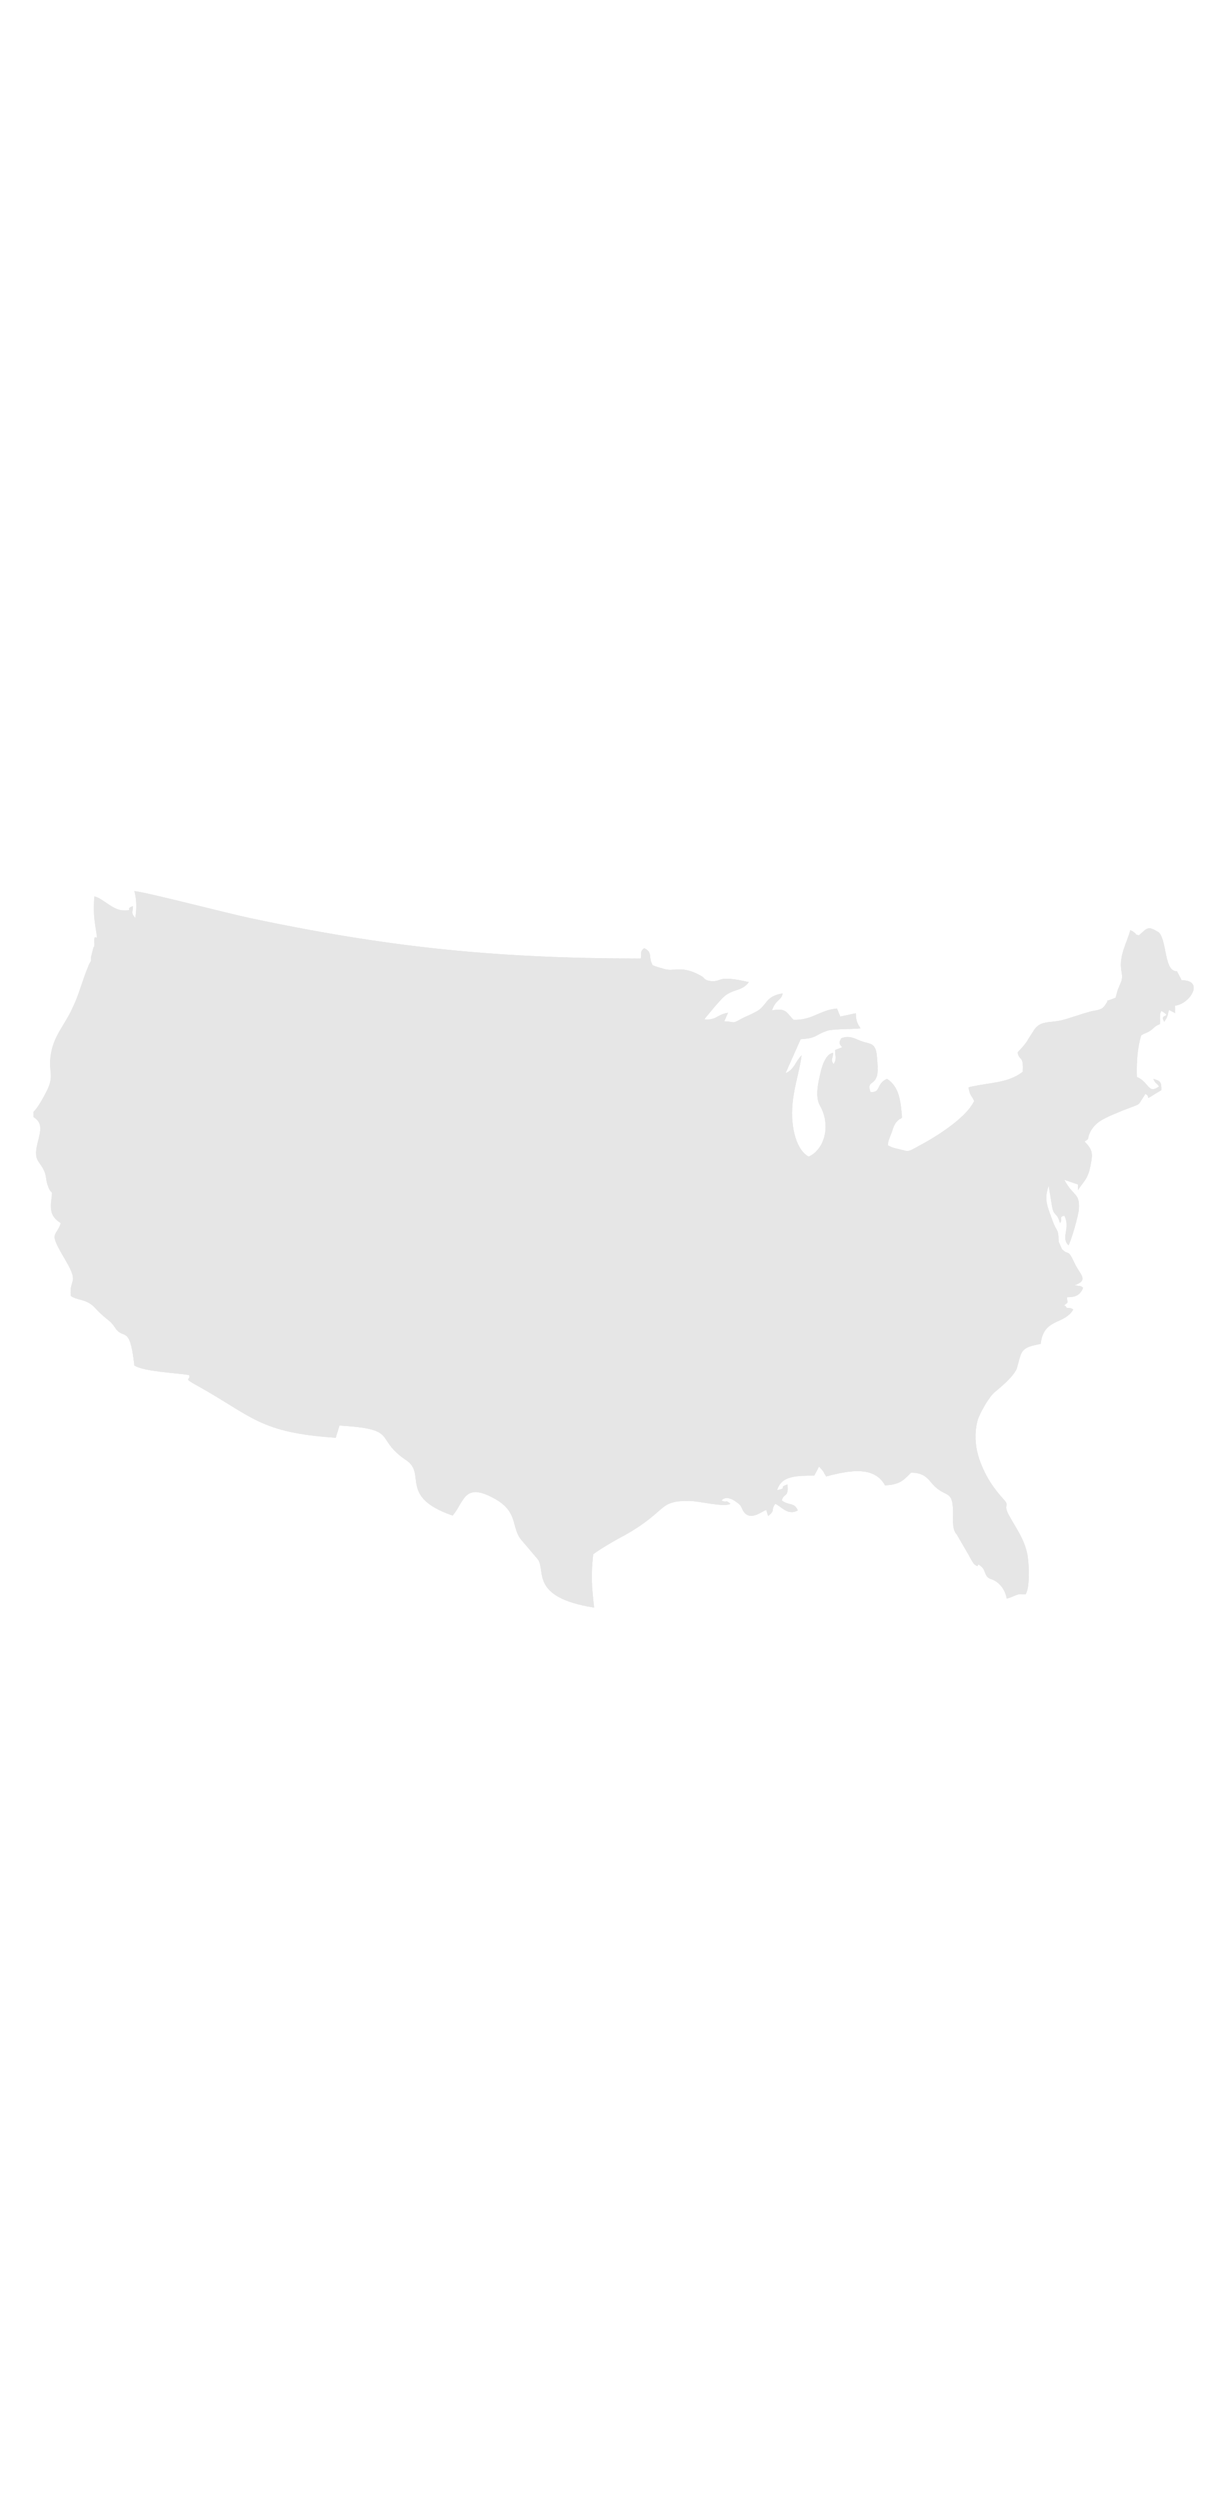 <svg xmlns="http://www.w3.org/2000/svg" xmlns:xlink="http://www.w3.org/1999/xlink" id="Layer_1" viewBox="0 0 260 530"><defs><style>      .st0 {        fill-rule: evenodd;      }      .st0, .st1, .st2 {        fill: #e6e6e6;      }      .st1 {        clip-rule: evenodd;      }      .st3 {        clip-path: url(#clippath);      }    </style><clipPath id="clippath"><path class="st1" d="M7.1,236.2v.6c2.2,1.4,1.4,3.2.8,5.8-.8,3.6.5,3.4,1.5,5.7.5,1.2.3,2,.8,3.2.7,2,1,.3.7,2.8-.4,2.8.3,3.9,2,5-1.1,3.2-2.7,1.6.9,7.7,3.1,5.3.9,3.8,1.2,7.7,1.3,1,3,.6,4.8,2.2.7.7,1.1,1.2,1.8,1.8,1.3,1.2,1.8,1.3,2.7,2.6,1.9,3.1,3.2-.9,4.2,8.2,2.3,1.3,8.5,1.5,11.6,2,.5,1.2-1.7.4,2,2.4,11.6,6.5,13,9.8,29.1,10.9l.8-2.6c12.9.8,7.1,2.6,14.2,7.4,4.3,2.9-1.7,7.7,9.8,11.7,2.5-3,2.4-7.1,8.7-3.7,5.4,2.9,3.6,6.2,5.9,8.9l3.4,4c1.9,2.3-1.9,8.1,12,10.3-.5-4.4-.7-6.7-.2-11.3,1.9-1.4,4.2-2.7,6.6-4,2.5-1.4,4.3-2.6,6.3-4.3,2.4-2,2.9-3.1,7.5-3,2.2,0,7.3,1.4,8.7.6-1.1-1-.6-.1-1.9-.7.7-.8,1.7-.6,2.7,0,1.3.9,1.3.9,1.8,2,1.4,2.7,4.2.2,5,0l.4,1.3c1.6-1.3.5-1.1,1.5-2.6,1.3.5,2.6,2.6,4.8,1.4-.8-1.8-1.7-.9-3.4-2.1.4-1.7,1.5-.5,1.2-3.4-2.2.7.3.7-2.2,1.2,1-3.2,4.3-3,7.9-3.1l1-1.9.8.9c.2.3.2.4.4.7l.3.5c4.9-1.3,10.2-2.3,12.5,1.9,3.2-.2,3.9-1.1,5.5-2.7,2.4,0,3.3.9,4.3,2.1,3.1,3.8,4.8.7,4.6,7.5,0,1,0,1.9.3,2.7.2.5.5.8.5.8l2.5,4.3c.2.4.9,1.7,1.2,2,1.5,1.2.1-.8,1.6.6.8.7.6,1.9,1.6,2.4.6.3,0,0,.5.2,1.4.5,2.8,1.9,3.2,4.1.9-.2,1.7-.7,2.5-.9.6-.1.4,0,.9,0h.6c.9-1.4.8-5.9.4-8.4-.7-3.5-2.5-5.7-4.1-8.7-1-2,.4-1.6-1-3.1-2-2.2-3.6-4.5-4.8-7.6-1.1-2.8-1.5-5.9-.7-9,.4-1.5,2.5-5.2,3.7-6.1,1.2-1,4.3-3.6,4.7-5.2,1-3.6.7-4.2,5-5,.6-5.5,5-4,6.9-7.3-.8-.6-1.4,0-1.6-.7,0-.1-.2,0-.3-.2,1-.8.6-.2.6-1.7,1.9,0,2.8-.5,3.4-2-.5-.5-1-.4-1.9-.5,3.3-1.2,1.2-2.2,0-4.9-1.4-3-1.1-1.3-2.6-2.8l-.7-1.6c0-2.8-.4-2-1.2-4.2-1.1-3.1-2-4.6-.9-7.6l.7,4.3c.4,2.3,1,1.1,1.7,3.6.7-1-.4-1.2.9-1.6,1.4,2.6-.8,4.7.9,6.3.6-1.1,2.1-6.2,2.2-7.7.2-3.5-1.1-2.5-3.1-6.2l2.9,1v1.2c1-1.6,2.1-2.3,2.6-4.9.6-2.8.6-3.6-1.2-5.4,1.3-.8.4-.4,1.2-2,1-2,2.7-2.8,4.8-3.7,6.9-3,4.7-1.1,6.9-4.4,1.5.7-1,1.8,3.4-.8,0-1.8-.2-1.9-1.7-2.4.3.9.7.9,1.2,1.6-2.3,1.8-2.1-.9-4.7-2-.1-3.1.1-6,.9-8.8.9-.6,1.1-.4,2.1-1.1.9-.7.7-.8,1.9-1.3.1-1.3-.2-2,.3-2.8,2.6,1.6-.6.4.6,2.3.7-1,.6-.9,1-2.5l1,.5c0,0,.2.1.3.2v-1.6c3.2-.4,6.3-5.4,1.4-5.4l-1-1.9c0,0-.2,0-.3,0-.7-.3,0,.1-.5-.2-1.8-1-1.5-6.4-3-8-2.5-1.6-2.5-.9-4.3.6-1.2-.4-.3-.1-.8-.5-.5-.3-.2-.3-1-.6-.6,2.3-1.9,4.4-2,7.2,0,2,.6,2.3,0,3.9-.6,1.4-.7,1.5-1.1,3.2-3.3,1.4-.7-.4-2.4,1.8-.7.9-1.6.8-2.8,1.1-2.3.6-4,1.3-6.3,1.9-2.7.6-4.5,0-5.9,2.2-1.7,2.6-1.3,2.4-3.4,4.6.4,2,1.3.5,1.1,4.1-3.2,2.5-6.9,2.2-11.5,3.3.3,1.9.6,1.6,1.2,2.9-1.9,3.9-8.6,7.9-12.6,10-1.5.8-1.4.7-3,.3-1.2-.3-1.6-.3-2.7-.9,0-1.1.6-2,1-3.3.4-1.2.6-1.5,1.4-2.2.4-.3,0,.2.6-.4-.3-3.6-.6-6.5-3.2-8.2-2.4,1.1-1.2,3-3.5,2.8-.8-2.4.8-1.3,1.4-3.5.3-.9,0-4.3-.2-5.2-.5-1.8-1.6-1.5-3.2-2.1-1.7-.7-2.5-1.2-4.2-.6-.5,1-.5,1.1.2,1.9l-1.5.6c0,1.5.4,1.8-.3,3-.7-.9-.2-1.1-.1-2.4-1.7.2-2.5,3.2-2.8,4.7-.5,2.1-1,4.8,0,6.5,2.3,4,1.1,9.2-2.4,10.8-2.6-1.4-3.7-6-3.5-10.1.2-4.4,1.5-7.5,2-11.4-1.3,1.3-1.6,3.1-3.4,3.8l3.2-7.2c3.6-.2,3.1-1,5.7-1.8,1.2-.4,5.2-.3,7-.5-.6-.9-1-1.5-1-3.2l-3.3.7-.7-1.7c-3.6.3-5.2,2.5-9.2,2.4-1.5-1.4-1.4-2.6-4.6-2,.9-2.4,1.9-2,2.3-3.6-3.9.6-3.2,2.6-5.7,3.9-1.1.6-2.2,1-3.3,1.6-1.8,1-1.1.5-3.4.4l.8-1.8c-2.5.4-2.3,1.6-5,1.4.1-.3,3.6-4.4,4-4.7,1.9-1.8,4-1.2,5.4-3.2-6.9-1.6-5.6,0-8-.2-1.6-.2-1.3-.7-2.1-1.1-4.2-2.4-5.6-.8-7.9-1.5-.7-.2-1.8-.5-2.4-.8-1-1.8.1-2.7-1.8-3.6-.9.8-.5.7-.7,2.2-19.9,0-38-1-57.3-3.9-8.7-1.3-17.2-2.9-25.7-4.7-4.7-1-21.6-5.4-24.4-5.7.5,2,.5,3.5.2,5.7-1-1.1-.5-1.2-.5-2.5-1.9.6.4.9-1.9.9-2.4,0-4.2-2.4-6.3-3-.2,3.3-.1,4.4.4,7.5.5,2.8-.5-.2-.4,2.2,0,1.1.2-.4,0,.6,0,1,.2-.2-.2.6l-.5,2c0,0,0,.2,0,.3v.5c-.1.2-.5.8-.6,1.2-1.2,2.8-1.9,5.8-3.2,8.5-1.8,4.1-4.3,6.2-4.8,10.7-.4,3.1.8,3.9-.7,7-.7,1.4-2,3.8-2.9,4.6h0Z"></path></clipPath></defs><path class="st0" d="M7.1,236.2v.6c2.2,1.4,1.4,3.2.8,5.8-.8,3.6.5,3.4,1.5,5.7.5,1.2.3,2,.8,3.2.7,2,1,.3.7,2.8-.4,2.8.3,3.9,2,5-1.1,3.2-2.7,1.6.9,7.7,3.1,5.3.9,3.8,1.2,7.7,1.3,1,3,.6,4.8,2.2.7.7,1.1,1.2,1.8,1.8,1.3,1.2,1.8,1.3,2.7,2.6,1.9,3.1,3.2-.9,4.2,8.2,2.3,1.3,8.5,1.5,11.6,2,.5,1.2-1.7.4,2,2.4,11.6,6.5,13,9.8,29.1,10.9l.8-2.6c12.9.8,7.1,2.6,14.2,7.4,4.3,2.9-1.7,7.7,9.8,11.7,2.5-3,2.4-7.1,8.7-3.7,5.4,2.9,3.6,6.2,5.9,8.9l3.4,4c1.9,2.3-1.9,8.1,12,10.3-.5-4.4-.7-6.7-.2-11.3,1.9-1.4,4.2-2.7,6.6-4,2.5-1.4,4.3-2.6,6.3-4.3,2.4-2,2.9-3.1,7.5-3,2.2,0,7.3,1.4,8.7.6-1.1-1-.6-.1-1.9-.7.7-.8,1.7-.6,2.7,0,1.3.9,1.3.9,1.8,2,1.4,2.7,4.2.2,5,0l.4,1.3c1.6-1.3.5-1.1,1.5-2.6,1.3.5,2.6,2.6,4.8,1.4-.8-1.8-1.7-.9-3.4-2.1.4-1.7,1.5-.5,1.2-3.4-2.2.7.3.7-2.2,1.2,1-3.2,4.3-3,7.9-3.1l1-1.9.8.9c.2.3.2.4.4.7l.3.5c4.9-1.3,10.2-2.3,12.5,1.9,3.2-.2,3.9-1.1,5.5-2.7,2.4,0,3.3.9,4.3,2.1,3.1,3.8,4.8.7,4.6,7.5,0,1,0,1.9.3,2.7.2.5.5.8.5.8l2.5,4.3c.2.4.9,1.7,1.2,2,1.5,1.2.1-.8,1.6.6.8.7.6,1.9,1.6,2.4.6.3,0,0,.5.2,1.4.5,2.8,1.9,3.2,4.1.9-.2,1.7-.7,2.5-.9.6-.1.4,0,.9,0h.6c.9-1.4.8-5.9.4-8.4-.7-3.5-2.5-5.7-4.1-8.7-1-2,.4-1.6-1-3.1-2-2.2-3.6-4.5-4.8-7.6-1.1-2.8-1.5-5.9-.7-9,.4-1.5,2.5-5.2,3.7-6.1,1.2-1,4.3-3.6,4.7-5.2,1-3.6.7-4.2,5-5,.6-5.5,5-4,6.9-7.3-.8-.6-1.4,0-1.6-.7,0-.1-.2,0-.3-.2,1-.8.6-.2.6-1.7,1.9,0,2.8-.5,3.4-2-.5-.5-1-.4-1.9-.5,3.3-1.2,1.2-2.2,0-4.9-1.4-3-1.1-1.3-2.6-2.8l-.7-1.6c0-2.8-.4-2-1.2-4.2-1.1-3.1-2-4.6-.9-7.6l.7,4.3c.4,2.3,1,1.1,1.7,3.6.7-1-.4-1.2.9-1.6,1.4,2.6-.8,4.7.9,6.3.6-1.1,2.1-6.2,2.2-7.7.2-3.5-1.1-2.5-3.1-6.2l2.9,1v1.2c1-1.6,2.1-2.3,2.6-4.9.6-2.8.6-3.6-1.2-5.4,1.3-.8.4-.4,1.2-2,1-2,2.7-2.8,4.8-3.7,6.9-3,4.7-1.1,6.9-4.4,1.5.7-1,1.8,3.4-.8,0-1.8-.2-1.9-1.7-2.4.3.9.7.9,1.2,1.6-2.3,1.8-2.1-.9-4.7-2-.1-3.1.1-6,.9-8.8.9-.6,1.1-.4,2.1-1.1.9-.7.7-.8,1.9-1.3.1-1.3-.2-2,.3-2.8,2.6,1.6-.6.4.6,2.3.7-1,.6-.9,1-2.5l1,.5c0,0,.2.1.3.2v-1.6c3.2-.4,6.3-5.4,1.4-5.4l-1-1.9c0,0-.2,0-.3,0-.7-.3,0,.1-.5-.2-1.8-1-1.5-6.4-3-8-2.5-1.6-2.5-.9-4.3.6-1.2-.4-.3-.1-.8-.5-.5-.3-.2-.3-1-.6-.6,2.3-1.9,4.4-2,7.2,0,2,.6,2.3,0,3.9-.6,1.4-.7,1.5-1.1,3.2-3.3,1.4-.7-.4-2.4,1.8-.7.9-1.6.8-2.8,1.1-2.3.6-4,1.3-6.3,1.9-2.7.6-4.5,0-5.9,2.2-1.7,2.6-1.3,2.4-3.4,4.6.4,2,1.3.5,1.1,4.1-3.2,2.5-6.9,2.2-11.5,3.3.3,1.9.6,1.6,1.2,2.9-1.9,3.9-8.6,7.9-12.6,10-1.5.8-1.4.7-3,.3-1.2-.3-1.6-.3-2.7-.9,0-1.1.6-2,1-3.3.4-1.2.6-1.5,1.4-2.2.4-.3,0,.2.6-.4-.3-3.6-.6-6.5-3.2-8.2-2.4,1.1-1.2,3-3.5,2.8-.8-2.4.8-1.3,1.4-3.5.3-.9,0-4.3-.2-5.2-.5-1.8-1.6-1.5-3.2-2.1-1.7-.7-2.5-1.2-4.2-.6-.5,1-.5,1.1.2,1.9l-1.5.6c0,1.5.4,1.8-.3,3-.7-.9-.2-1.1-.1-2.4-1.7.2-2.5,3.2-2.8,4.7-.5,2.1-1,4.8,0,6.5,2.3,4,1.1,9.2-2.4,10.8-2.6-1.4-3.7-6-3.5-10.1.2-4.4,1.5-7.5,2-11.4-1.3,1.3-1.6,3.1-3.4,3.8l3.2-7.2c3.6-.2,3.1-1,5.7-1.8,1.2-.4,5.2-.3,7-.5-.6-.9-1-1.5-1-3.2l-3.3.7-.7-1.7c-3.6.3-5.2,2.5-9.2,2.4-1.5-1.4-1.4-2.6-4.6-2,.9-2.4,1.9-2,2.3-3.6-3.9.6-3.2,2.6-5.7,3.9-1.1.6-2.2,1-3.3,1.6-1.8,1-1.1.5-3.4.4l.8-1.8c-2.5.4-2.3,1.6-5,1.4.1-.3,3.6-4.4,4-4.7,1.9-1.8,4-1.2,5.4-3.2-6.9-1.6-5.6,0-8-.2-1.6-.2-1.3-.7-2.1-1.1-4.2-2.4-5.6-.8-7.9-1.5-.7-.2-1.8-.5-2.4-.8-1-1.8.1-2.7-1.8-3.6-.9.8-.5.7-.7,2.2-19.9,0-38-1-57.3-3.9-8.7-1.3-17.2-2.9-25.7-4.7-4.7-1-21.6-5.4-24.4-5.7.5,2,.5,3.5.2,5.7-1-1.1-.5-1.2-.5-2.5-1.9.6.4.9-1.9.9-2.4,0-4.2-2.4-6.3-3-.2,3.3-.1,4.4.4,7.5.5,2.8-.5-.2-.4,2.2,0,1.1.2-.4,0,.6,0,1,.2-.2-.2.6l-.5,2c0,0,0,.2,0,.3v.5c-.1.2-.5.8-.6,1.2-1.2,2.8-1.9,5.8-3.2,8.5-1.8,4.1-4.3,6.2-4.8,10.7-.4,3.1.8,3.9-.7,7-.7,1.4-2,3.8-2.9,4.6h0Z"></path><g class="st3"><polygon class="st0" points="156.9 82.8 175.8 106.9 -5.3 249 -24.1 224.9 156.9 82.8"></polygon><polygon class="st0" points="175.6 106.6 176.3 107.5 -4.8 249.6 -5.5 248.7 175.6 106.6"></polygon><polygon class="st0" points="176.1 107.2 176.8 108.1 -4.3 250.2 -5 249.3 176.1 107.2"></polygon><polygon class="st0" points="176.5 107.8 177.2 108.7 -3.9 250.7 -4.6 249.9 176.5 107.8"></polygon><polygon class="st0" points="177 108.4 177.7 109.3 -3.4 251.3 -4.1 250.4 177 108.4"></polygon><polygon class="st0" points="177.5 109 178.2 109.9 -2.9 251.9 -3.6 251 177.5 109"></polygon><polygon class="st0" points="177.9 109.6 178.6 110.5 -2.5 252.5 -3.2 251.6 177.9 109.6"></polygon><polygon class="st0" points="178.4 110.2 179.1 111.1 -2 253.1 -2.7 252.2 178.4 110.2"></polygon><polygon class="st0" points="178.9 110.8 179.6 111.7 -1.5 253.7 -2.2 252.8 178.9 110.8"></polygon><polygon class="st0" points="179.3 111.4 180 112.3 -1.1 254.3 -1.8 253.4 179.3 111.4"></polygon><polygon class="st0" points="179.8 112 180.5 112.8 -.6 254.9 -1.3 254 179.8 112"></polygon><polygon class="st0" points="180.3 112.5 181 113.4 -.1 255.5 -.8 254.6 180.3 112.5"></polygon><polygon class="st0" points="180.7 113.1 181.4 114 .3 256.1 -.4 255.2 180.7 113.1"></polygon><polygon class="st0" points="181.2 113.7 181.9 114.6 .8 256.7 0 255.8 181.2 113.7"></polygon><polygon class="st0" points="181.7 114.3 182.4 115.2 1.2 257.3 .5 256.4 181.7 114.3"></polygon><polygon class="st0" points="182.1 114.9 182.8 115.8 1.7 257.9 1 257 182.1 114.9"></polygon><polygon class="st0" points="182.6 115.5 183.3 116.4 2.2 258.5 1.5 257.6 182.6 115.5"></polygon><polygon class="st0" points="183 116.1 183.7 117 2.6 259 1.9 258.2 183 116.1"></polygon><polygon class="st0" points="183.5 116.7 184.2 117.6 3.1 259.6 2.4 258.8 183.5 116.7"></polygon><polygon class="st0" points="184 117.3 184.7 118.2 3.6 260.2 2.9 259.3 184 117.3"></polygon><polygon class="st0" points="184.4 117.9 185.1 118.8 4 260.8 3.3 259.9 184.4 117.9"></polygon><polygon class="st0" points="184.9 118.5 185.6 119.4 4.5 261.4 3.8 260.5 184.9 118.5"></polygon><polygon class="st0" points="185.4 119.1 186.1 120 5 262 4.3 261.1 185.4 119.1"></polygon><polygon class="st0" points="185.8 119.7 186.5 120.6 5.4 262.6 4.7 261.7 185.8 119.7"></polygon><polygon class="st0" points="186.3 120.3 187 121.1 5.9 263.2 5.2 262.3 186.3 120.3"></polygon><polygon class="st0" points="186.8 120.9 187.5 121.7 6.4 263.8 5.7 262.9 186.8 120.9"></polygon><polygon class="st0" points="187.2 121.4 187.9 122.3 6.8 264.4 6.1 263.5 187.2 121.4"></polygon><polygon class="st0" points="187.7 122 188.4 122.9 7.3 265 6.6 264.1 187.7 122"></polygon><polygon class="st0" points="188.2 122.6 188.9 123.5 7.8 265.6 7.1 264.7 188.2 122.6"></polygon><polygon class="st0" points="188.6 123.2 189.3 124.1 8.2 266.2 7.5 265.3 188.6 123.2"></polygon><polygon class="st0" points="189.1 123.8 189.8 124.7 8.7 266.8 8 265.9 189.1 123.8"></polygon><polygon class="st0" points="189.6 124.4 190.3 125.3 9.2 267.3 8.5 266.5 189.6 124.4"></polygon><polygon class="st0" points="190 125 190.7 125.9 9.6 267.9 8.9 267 190 125"></polygon><polygon class="st0" points="190.5 125.6 191.2 126.5 10.1 268.5 9.4 267.6 190.5 125.6"></polygon><polygon class="st0" points="191 126.2 191.7 127.1 10.5 269.1 9.9 268.2 191 126.2"></polygon><polygon class="st0" points="191.4 126.8 192.1 127.7 11 269.7 10.3 268.8 191.4 126.8"></polygon><polygon class="st0" points="191.9 127.4 192.6 128.3 11.5 270.3 10.8 269.4 191.9 127.4"></polygon><polygon class="st0" points="192.4 128 193 128.9 11.9 270.9 11.2 270 192.4 128"></polygon><polygon class="st0" points="192.8 128.6 193.5 129.5 12.4 271.5 11.7 270.6 192.8 128.6"></polygon><polygon class="st0" points="193.3 129.2 194 130 12.9 272.1 12.2 271.2 193.3 129.2"></polygon><polygon class="st0" points="193.7 129.7 194.4 130.6 13.3 272.7 12.6 271.8 193.7 129.7"></polygon><polygon class="st0" points="194.2 130.3 194.9 131.2 13.8 273.3 13.1 272.4 194.2 130.3"></polygon><polygon class="st0" points="194.7 130.9 195.4 131.8 14.3 273.9 13.6 273 194.7 130.9"></polygon><polygon class="st0" points="195.1 131.5 195.8 132.4 14.7 274.5 14 273.6 195.1 131.5"></polygon><polygon class="st0" points="195.6 132.1 196.3 133 15.2 275.1 14.5 274.2 195.6 132.1"></polygon><polygon class="st0" points="196.1 132.7 196.8 133.6 15.7 275.6 15 274.8 196.1 132.7"></polygon><polygon class="st0" points="196.5 133.3 197.2 134.2 16.1 276.2 15.4 275.4 196.5 133.3"></polygon><polygon class="st0" points="197 133.9 197.7 134.8 16.6 276.8 15.9 275.9 197 133.9"></polygon><polygon class="st0" points="197.5 134.5 198.2 135.4 17.1 277.4 16.4 276.5 197.5 134.5"></polygon><polygon class="st0" points="197.9 135.1 198.6 136 17.5 278 16.8 277.1 197.9 135.1"></polygon><polygon class="st0" points="198.4 135.7 199.1 136.6 18 278.6 17.3 277.7 198.4 135.7"></polygon><polygon class="st0" points="198.9 136.3 199.6 137.2 18.5 279.2 17.8 278.3 198.9 136.3"></polygon><polygon class="st0" points="199.3 136.9 200 137.8 18.9 279.8 18.2 278.9 199.3 136.9"></polygon><polygon class="st0" points="199.8 137.5 200.5 138.4 19.4 280.4 18.7 279.5 199.8 137.5"></polygon><polygon class="st0" points="200.3 138.1 201 138.9 19.9 281 19.2 280.1 200.3 138.1"></polygon><polygon class="st0" points="200.7 138.6 201.4 139.5 20.3 281.6 19.6 280.7 200.7 138.6"></polygon><polygon class="st0" points="201.2 139.2 201.9 140.1 20.8 282.2 20.1 281.3 201.2 139.2"></polygon><polygon class="st0" points="201.7 139.8 202.4 140.7 21.2 282.8 20.5 281.9 201.7 139.8"></polygon><polygon class="st0" points="202.1 140.4 202.8 141.3 21.7 283.4 21 282.5 202.1 140.4"></polygon><polygon class="st0" points="202.6 141 203.3 141.9 22.2 284 21.5 283.1 202.6 141"></polygon><polygon class="st0" points="203 141.6 203.7 142.5 22.6 284.5 21.9 283.7 203 141.6"></polygon><polygon class="st0" points="203.5 142.2 204.2 143.1 23.1 285.1 22.4 284.3 203.5 142.2"></polygon><polygon class="st0" points="204 142.8 204.7 143.7 23.6 285.7 22.9 284.8 204 142.8"></polygon><polygon class="st0" points="204.4 143.4 205.1 144.3 24 286.3 23.3 285.4 204.4 143.4"></polygon><polygon class="st0" points="204.9 144 205.6 144.9 24.5 286.9 23.8 286 204.9 144"></polygon><polygon class="st0" points="205.4 144.6 206.1 145.5 25 287.5 24.3 286.6 205.4 144.6"></polygon><polygon class="st0" points="205.8 145.2 206.5 146.1 25.4 288.1 24.7 287.2 205.8 145.2"></polygon><polygon class="st0" points="206.3 145.8 207 146.6 25.9 288.7 25.2 287.8 206.3 145.8"></polygon><polygon class="st0" points="206.8 146.4 207.5 147.2 26.4 289.3 25.7 288.4 206.8 146.4"></polygon><polygon class="st0" points="207.2 146.9 207.9 147.8 26.8 289.9 26.1 289 207.2 146.9"></polygon><polygon class="st0" points="207.7 147.5 208.4 148.4 27.3 290.5 26.6 289.6 207.7 147.5"></polygon><polygon class="st0" points="208.2 148.1 208.9 149 27.8 291.1 27.1 290.2 208.2 148.1"></polygon><polygon class="st0" points="208.6 148.7 209.3 149.6 28.2 291.7 27.5 290.8 208.6 148.7"></polygon><polygon class="st0" points="209.1 149.3 209.8 150.2 28.7 292.3 28 291.4 209.1 149.3"></polygon><polygon class="st0" points="209.6 149.9 210.3 150.8 29.2 292.9 28.5 292 209.6 149.9"></polygon><polygon class="st0" points="210 150.5 210.7 151.4 29.6 293.4 28.9 292.6 210 150.5"></polygon><polygon class="st0" points="210.5 151.1 211.2 152 30.1 294 29.4 293.1 210.5 151.1"></polygon><polygon class="st0" points="211 151.7 211.7 152.6 30.5 294.6 29.9 293.7 211 151.7"></polygon><polygon class="st0" points="211.4 152.3 212.1 153.2 31 295.2 30.3 294.3 211.4 152.3"></polygon><polygon class="st0" points="211.9 152.9 212.6 153.8 31.5 295.8 30.8 294.9 211.9 152.9"></polygon><polygon class="st0" points="212.4 153.5 213.1 154.4 32 296.4 31.2 295.5 212.4 153.5"></polygon><polygon class="st0" points="212.8 154.1 213.5 155 32.4 297 31.7 296.1 212.8 154.1"></polygon><polygon class="st0" points="213.3 154.7 214 155.5 32.9 297.6 32.2 296.7 213.3 154.7"></polygon><polygon class="st0" points="213.7 155.2 214.4 156.1 33.3 298.2 32.6 297.3 213.7 155.2"></polygon><polygon class="st0" points="214.2 155.8 214.9 156.7 33.8 298.8 33.1 297.9 214.2 155.8"></polygon><polygon class="st0" points="214.7 156.4 215.4 157.3 34.3 299.4 33.6 298.5 214.7 156.4"></polygon><polygon class="st0" points="215.1 157 215.8 157.9 34.7 300 34 299.1 215.1 157"></polygon><polygon class="st0" points="215.6 157.6 216.3 158.5 35.2 300.6 34.5 299.7 215.6 157.6"></polygon><polygon class="st0" points="216.1 158.2 216.8 159.1 35.7 301.2 35 300.3 216.1 158.2"></polygon><polygon class="st0" points="216.5 158.8 217.2 159.7 36.1 301.7 35.4 300.9 216.5 158.8"></polygon><polygon class="st0" points="217 159.4 217.7 160.3 36.6 302.3 35.9 301.5 217 159.4"></polygon><polygon class="st0" points="217.5 160 218.2 160.9 37.1 302.9 36.4 302 217.5 160"></polygon><polygon class="st0" points="217.9 160.6 218.6 161.5 37.5 303.5 36.8 302.6 217.9 160.6"></polygon><polygon class="st0" points="218.4 161.2 219.1 162.1 38 304.1 37.3 303.2 218.4 161.2"></polygon><polygon class="st0" points="218.9 161.8 219.6 162.7 38.5 304.7 37.8 303.8 218.9 161.8"></polygon><polygon class="st0" points="219.3 162.4 220 163.3 38.9 305.3 38.2 304.4 219.3 162.4"></polygon><polygon class="st0" points="219.8 163 220.5 163.8 39.4 305.9 38.7 305 219.8 163"></polygon><polygon class="st0" points="220.3 163.6 221 164.4 39.9 306.5 39.2 305.6 220.3 163.6"></polygon><polygon class="st0" points="220.7 164.1 221.4 165 40.3 307.1 39.6 306.2 220.7 164.1"></polygon><polygon class="st0" points="221.2 164.7 221.9 165.6 40.8 307.7 40.1 306.8 221.2 164.7"></polygon><polygon class="st0" points="221.7 165.3 222.4 166.2 41.2 308.3 40.5 307.4 221.7 165.3"></polygon><polygon class="st0" points="222.1 165.9 222.8 166.8 41.7 308.9 41 308 222.1 165.9"></polygon><polygon class="st0" points="222.6 166.5 223.3 167.4 42.2 309.5 41.5 308.6 222.6 166.5"></polygon><polygon class="st0" points="223.1 167.1 223.7 168 42.6 310 42 309.2 223.1 167.1"></polygon><polygon class="st0" points="223.5 167.7 224.2 168.6 43.1 310.6 42.4 309.7 223.5 167.7"></polygon><polygon class="st0" points="224 168.3 224.7 169.2 43.6 311.2 42.9 310.3 224 168.3"></polygon><polygon class="st0" points="224.5 168.9 225.1 169.8 44 311.8 43.3 310.9 224.5 168.9"></polygon><polygon class="st0" points="224.9 169.5 225.6 170.4 44.5 312.4 43.8 311.5 224.9 169.5"></polygon><polygon class="st0" points="225.4 170.1 226.1 171 45 313 44.3 312.1 225.4 170.1"></polygon><polygon class="st0" points="225.8 170.7 226.5 171.6 45.4 313.6 44.7 312.7 225.8 170.7"></polygon><polygon class="st0" points="226.3 171.3 227 172.2 45.9 314.2 45.2 313.3 226.3 171.3"></polygon><polygon class="st0" points="226.8 171.9 227.5 172.7 46.4 314.8 45.7 313.9 226.8 171.9"></polygon><polygon class="st0" points="227.2 172.5 227.9 173.3 46.8 315.4 46.1 314.5 227.2 172.5"></polygon><polygon class="st0" points="227.7 173 228.4 173.9 47.3 316 46.6 315.1 227.7 173"></polygon><polygon class="st0" points="228.2 173.6 228.9 174.5 47.8 316.6 47.1 315.7 228.2 173.6"></polygon><polygon class="st0" points="228.6 174.2 229.3 175.1 48.2 317.2 47.5 316.3 228.6 174.2"></polygon><polygon class="st0" points="229.1 174.8 229.8 175.7 48.7 317.8 48 316.9 229.1 174.8"></polygon><polygon class="st0" points="229.6 175.4 230.3 176.3 49.2 318.4 48.5 317.5 229.6 175.4"></polygon><polygon class="st0" points="230 176 230.7 176.9 49.6 318.9 48.9 318.1 230 176"></polygon><polygon class="st0" points="230.5 176.6 231.2 177.5 50.1 319.5 49.4 318.6 230.5 176.6"></polygon><polygon class="st0" points="231 177.2 231.7 178.1 50.5 320.1 49.9 319.2 231 177.2"></polygon><polygon class="st0" points="231.4 177.8 232.1 178.7 51 320.7 50.3 319.8 231.4 177.8"></polygon><polygon class="st0" points="231.9 178.4 232.6 179.3 51.5 321.3 50.8 320.4 231.9 178.4"></polygon><polygon class="st0" points="232.4 179 233.1 179.9 52 321.9 51.3 321 232.4 179"></polygon><polygon class="st0" points="232.8 179.6 233.5 180.5 52.4 322.5 51.7 321.6 232.8 179.6"></polygon><polygon class="st0" points="233.3 180.2 234 181.1 52.9 323.1 52.2 322.2 233.3 180.2"></polygon><polygon class="st0" points="233.7 180.7 234.5 181.6 53.3 323.7 52.6 322.8 233.7 180.7"></polygon><polygon class="st0" points="234.2 181.3 234.9 182.2 53.8 324.3 53.1 323.4 234.2 181.3"></polygon><polygon class="st0" points="234.7 181.9 235.4 182.8 54.3 324.9 53.6 324 234.7 181.9"></polygon><polygon class="st0" points="235.1 182.5 235.8 183.4 54.7 325.5 54 324.6 235.1 182.5"></polygon><polygon class="st0" points="235.6 183.1 236.3 184 55.2 326.1 54.5 325.2 235.6 183.1"></polygon><polygon class="st0" points="236.1 183.7 236.8 184.6 55.7 326.7 55 325.8 236.1 183.7"></polygon><polygon class="st0" points="236.5 184.3 237.2 185.2 56.1 327.2 55.4 326.4 236.5 184.3"></polygon><polygon class="st0" points="237 184.9 237.7 185.8 56.6 327.8 55.9 327 237 184.9"></polygon><polygon class="st0" points="237.5 185.5 238.2 186.4 57.1 328.4 56.4 327.5 237.5 185.5"></polygon><polygon class="st0" points="237.9 186.1 238.6 187 57.5 329 56.8 328.1 237.9 186.1"></polygon><polygon class="st0" points="238.4 186.7 239.1 187.6 58 329.6 57.3 328.7 238.4 186.7"></polygon><polygon class="st0" points="238.9 187.3 239.6 188.2 58.5 330.2 57.8 329.3 238.9 187.3"></polygon><polygon class="st0" points="239.3 187.9 240 188.8 58.9 330.8 58.2 329.9 239.3 187.9"></polygon><polygon class="st0" points="239.8 188.5 240.5 189.3 59.4 331.4 58.7 330.5 239.8 188.5"></polygon><polygon class="st0" points="240.3 189.1 241 189.9 59.9 332 59.2 331.1 240.3 189.1"></polygon><polygon class="st0" points="240.7 189.6 241.4 190.5 60.3 332.6 59.6 331.7 240.7 189.6"></polygon><polygon class="st0" points="241.2 190.2 241.9 191.1 60.8 333.2 60.1 332.3 241.2 190.2"></polygon><polygon class="st0" points="241.7 190.8 242.4 191.7 61.3 333.8 60.5 332.9 241.7 190.8"></polygon><polygon class="st0" points="242.1 191.4 242.8 192.3 61.7 334.4 61 333.5 242.1 191.4"></polygon><polygon class="st0" points="242.6 192 243.3 192.9 62.2 335 61.5 334.1 242.6 192"></polygon><polygon class="st0" points="243.1 192.6 243.8 193.5 62.6 335.6 62 334.7 243.1 192.6"></polygon><polygon class="st0" points="243.5 193.2 244.2 194.1 63.1 336.1 62.4 335.3 243.5 193.2"></polygon><polygon class="st0" points="244 193.8 244.7 194.7 63.6 336.7 62.9 335.9 244 193.8"></polygon><polygon class="st0" points="244.5 194.4 245.1 195.3 64 337.3 63.3 336.4 244.5 194.4"></polygon><polygon class="st0" points="244.9 195 245.6 195.9 64.5 337.9 63.8 337 244.9 195"></polygon><polygon class="st0" points="245.4 195.6 246.1 196.5 65 338.5 64.3 337.6 245.4 195.6"></polygon><polygon class="st0" points="245.8 196.2 246.5 197.1 65.4 339.1 64.7 338.2 245.8 196.2"></polygon><polygon class="st0" points="246.3 196.8 247 197.7 65.9 339.7 65.2 338.8 246.3 196.8"></polygon><polygon class="st0" points="246.8 197.4 247.5 198.2 66.4 340.3 65.7 339.4 246.8 197.4"></polygon><polygon class="st0" points="247.2 197.9 247.9 198.8 66.8 340.9 66.1 340 247.2 197.9"></polygon><polygon class="st0" points="247.7 198.5 248.4 199.4 67.3 341.5 66.6 340.6 247.7 198.5"></polygon><polygon class="st0" points="248.2 199.1 248.9 200 67.8 342.1 67.1 341.2 248.2 199.1"></polygon><polygon class="st0" points="248.6 199.7 249.3 200.6 68.2 342.7 67.5 341.8 248.6 199.7"></polygon><polygon class="st0" points="249.1 200.3 249.8 201.2 68.7 343.3 68 342.4 249.1 200.3"></polygon><polygon class="st0" points="249.6 200.9 250.3 201.8 69.2 343.8 68.5 343 249.6 200.9"></polygon><polygon class="st0" points="250 201.5 250.7 202.4 69.6 344.5 68.9 343.6 250 201.5"></polygon><polygon class="st0" points="250.5 202.1 251.2 203 70.1 345 69.4 344.1 250.5 202.1"></polygon><polygon class="st0" points="251 202.7 251.7 203.6 70.6 345.6 69.9 344.7 251 202.7"></polygon><polygon class="st0" points="251.4 203.3 252.1 204.2 71 346.2 70.3 345.3 251.4 203.3"></polygon><polygon class="st0" points="251.9 203.9 252.6 204.8 71.5 346.8 70.8 345.9 251.9 203.9"></polygon><polygon class="st0" points="252.4 204.5 253.1 205.4 72 347.4 71.3 346.5 252.4 204.5"></polygon><polygon class="st0" points="252.8 205.1 253.5 206 72.4 348 71.7 347.1 252.8 205.1"></polygon><polygon class="st0" points="253.3 205.7 254 206.6 72.9 348.6 72.2 347.7 253.3 205.7"></polygon><polygon class="st0" points="253.8 206.3 254.5 207.1 73.3 349.2 72.6 348.3 253.8 206.3"></polygon><polygon class="st0" points="254.2 206.8 254.9 207.7 73.8 349.8 73.1 348.9 254.2 206.8"></polygon><polygon class="st0" points="254.7 207.4 255.4 208.3 74.3 350.4 73.6 349.5 254.7 207.4"></polygon><polygon class="st0" points="255.1 208 255.8 208.9 74.7 351 74 350.1 255.1 208"></polygon><polygon class="st0" points="255.6 208.6 256.3 209.5 75.2 351.6 74.5 350.7 255.6 208.6"></polygon><polygon class="st0" points="256.1 209.2 256.8 210.1 75.7 352.2 75 351.3 256.1 209.2"></polygon><polygon class="st0" points="256.5 209.8 257.2 210.7 76.1 352.7 75.4 351.9 256.5 209.8"></polygon><polygon class="st0" points="257 210.4 257.7 211.3 76.6 353.3 75.9 352.5 257 210.4"></polygon><polygon class="st0" points="257.5 211 258.2 211.9 77.1 353.9 76.4 353 257.5 211"></polygon><polygon class="st0" points="257.9 211.6 258.6 212.5 77.5 354.5 76.8 353.6 257.9 211.6"></polygon><polygon class="st0" points="258.4 212.2 259.1 213.1 78 355.1 77.3 354.2 258.4 212.2"></polygon><polygon class="st0" points="258.9 212.8 259.6 213.7 78.5 355.7 77.8 354.8 258.9 212.8"></polygon><polygon class="st0" points="259.3 213.4 260 214.3 78.9 356.3 78.2 355.4 259.3 213.4"></polygon><polygon class="st0" points="259.8 214 260.5 214.9 79.4 356.9 78.7 356 259.8 214"></polygon><polygon class="st0" points="260.3 214.6 261 215.4 79.9 357.5 79.2 356.6 260.3 214.6"></polygon><polygon class="st0" points="260.7 215.2 261.4 216 80.3 358.1 79.6 357.2 260.7 215.2"></polygon><polygon class="st0" points="261.2 215.7 261.9 216.6 80.8 358.7 80.1 357.8 261.2 215.7"></polygon><polygon class="st0" points="261.7 216.3 262.4 217.2 81.3 359.3 80.6 358.4 261.7 216.3"></polygon><polygon class="st0" points="262.1 216.9 262.8 217.8 81.7 359.9 81 359 262.1 216.9"></polygon><polygon class="st0" points="262.6 217.5 263.3 218.4 82.2 360.5 81.5 359.6 262.6 217.5"></polygon><polygon class="st0" points="263.1 218.1 263.8 219 82.6 361.1 82 360.2 263.1 218.1"></polygon><polygon class="st0" points="263.5 218.7 264.2 219.6 83.1 361.6 82.4 360.8 263.5 218.7"></polygon><polygon class="st0" points="264 219.3 264.7 220.2 83.6 362.2 82.9 361.3 264 219.3"></polygon><polygon class="st0" points="264.5 219.9 265.1 220.8 84 362.8 83.3 361.9 264.5 219.9"></polygon><polygon class="st0" points="264.9 220.5 265.6 221.4 84.5 363.4 83.8 362.5 264.9 220.5"></polygon><polygon class="st0" points="265.4 221.1 266.1 222 85 364 84.3 363.1 265.4 221.1"></polygon><polygon class="st0" points="265.8 221.7 266.5 222.6 85.4 364.6 84.7 363.7 265.8 221.7"></polygon><polygon class="st0" points="266.3 222.3 267 223.2 85.9 365.2 85.2 364.3 266.3 222.3"></polygon><polygon class="st0" points="266.8 222.9 267.5 223.7 86.4 365.8 85.7 364.9 266.8 222.9"></polygon><polygon class="st0" points="267.2 223.4 267.9 224.3 86.8 366.4 86.1 365.5 267.2 223.4"></polygon><polygon class="st0" points="267.7 224 268.4 224.9 87.3 367 86.6 366.1 267.7 224"></polygon><polygon class="st0" points="268.2 224.6 268.9 225.5 87.8 367.6 87.1 366.7 268.2 224.6"></polygon><polygon class="st0" points="268.6 225.2 269.3 226.1 88.2 368.2 87.5 367.3 268.6 225.2"></polygon><polygon class="st0" points="269.1 225.8 269.8 226.7 88.7 368.8 88 367.9 269.1 225.8"></polygon><polygon class="st0" points="269.6 226.4 270.3 227.3 89.2 369.4 88.5 368.5 269.6 226.4"></polygon><polygon class="st0" points="270 227 270.7 227.9 89.6 370 88.9 369.1 270 227"></polygon><polygon class="st0" points="270.5 227.6 271.2 228.5 90.1 370.5 89.4 369.7 270.5 227.6"></polygon><polygon class="st0" points="271 228.2 271.7 229.1 90.6 371.1 89.9 370.2 271 228.2"></polygon><polygon class="st0" points="271.4 228.8 272.1 229.7 91 371.7 90.3 370.8 271.4 228.8"></polygon><polygon class="st0" points="271.9 229.4 272.6 230.3 91.5 372.3 90.8 371.4 271.9 229.4"></polygon><polygon class="st0" points="272.4 230 273.1 230.9 92 372.9 91.3 372 272.4 230"></polygon><polygon class="st0" points="272.8 230.6 273.5 231.5 92.4 373.5 91.7 372.6 272.8 230.6"></polygon><polygon class="st0" points="273.3 231.2 274 232.1 92.9 374.1 92.2 373.2 273.3 231.2"></polygon><polygon class="st0" points="273.8 231.8 274.5 232.6 93.3 374.7 92.6 373.8 273.8 231.8"></polygon><polygon class="st0" points="274.2 232.3 274.9 233.2 93.8 375.3 93.1 374.4 274.2 232.3"></polygon><polygon class="st0" points="274.7 232.9 275.4 233.8 94.3 375.9 93.6 375 274.7 232.9"></polygon><polygon class="st0" points="275.2 233.5 275.8 234.4 94.7 376.5 94 375.6 275.2 233.5"></polygon><polygon class="st0" points="275.6 234.1 276.3 235 95.2 377.1 94.5 376.2 275.6 234.1"></polygon><polygon class="st0" points="276.1 234.7 276.8 235.6 95.7 377.7 95 376.8 276.1 234.7"></polygon><polygon class="st0" points="276.5 235.3 277.2 236.2 96.1 378.3 95.4 377.4 276.5 235.3"></polygon><polygon class="st0" points="277 235.9 277.7 236.8 96.6 378.8 95.9 378 277 235.9"></polygon><polygon class="st0" points="277.5 236.5 278.2 237.4 97.1 379.4 96.4 378.6 277.5 236.5"></polygon><polygon class="st0" points="277.9 237.1 278.6 238 97.5 380 96.8 379.1 277.9 237.1"></polygon><polygon class="st0" points="278.4 237.7 279.1 238.6 98 380.6 97.3 379.7 278.4 237.7"></polygon><polygon class="st0" points="278.9 238.3 279.6 239.2 98.5 381.2 97.8 380.3 278.9 238.3"></polygon><polygon class="st0" points="279.3 238.9 280 239.8 98.9 381.8 98.2 380.9 279.3 238.9"></polygon><polygon class="st0" points="279.8 239.5 280.5 240.4 99.4 382.4 98.7 381.5 279.8 239.5"></polygon><polygon class="st0" points="280.3 240.1 281 240.9 99.9 383 99.2 382.1 280.3 240.1"></polygon><polygon class="st0" points="280.7 240.7 281.4 241.5 100.3 383.6 99.6 382.7 280.7 240.7"></polygon><polygon class="st0" points="281.2 241.2 281.9 242.1 100.8 384.2 100.1 383.3 281.2 241.2"></polygon><polygon class="st0" points="281.7 241.8 282.4 242.7 101.3 384.8 100.6 383.9 281.7 241.8"></polygon><polygon class="st0" points="282.1 242.4 282.8 243.3 101.7 385.4 101 384.5 282.1 242.4"></polygon><polygon class="st0" points="282.6 243 283.3 243.9 102.2 386 101.5 385.1 282.6 243"></polygon><polygon class="st0" points="283.1 243.6 283.8 244.5 102.6 386.6 102 385.7 283.1 243.6"></polygon><polygon class="st0" points="283.5 244.2 284.2 245.1 103.1 387.1 102.4 386.3 283.5 244.2"></polygon><polygon class="st0" points="284 244.8 284.7 245.7 103.6 387.7 102.9 386.8 284 244.8"></polygon><polygon class="st0" points="284.5 245.4 285.2 246.3 104 388.3 103.3 387.4 284.5 245.4"></polygon><polygon class="st0" points="284.9 246 285.6 246.9 104.5 388.9 103.8 388 284.9 246"></polygon><polygon class="st0" points="285.4 246.6 286.1 247.5 105 389.5 104.3 388.6 285.4 246.6"></polygon><polygon class="st0" points="285.8 247.2 286.5 248.1 105.4 390.1 104.7 389.2 285.8 247.2"></polygon><polygon class="st0" points="286.3 247.8 287 248.7 105.9 390.7 105.2 389.8 286.3 247.8"></polygon><polygon class="st0" points="286.8 248.4 287.5 249.3 106.4 391.3 105.7 390.4 286.8 248.4"></polygon><polygon class="st0" points="287.2 249 287.9 249.8 106.8 391.9 106.1 391 287.2 249"></polygon><polygon class="st0" points="287.7 249.5 288.4 250.4 107.3 392.5 106.6 391.6 287.7 249.5"></polygon><polygon class="st0" points="288.2 250.1 288.9 251 107.8 393.1 107.1 392.2 288.2 250.1"></polygon><polygon class="st0" points="288.6 250.7 289.3 251.6 108.2 393.7 107.5 392.8 288.6 250.7"></polygon><polygon class="st0" points="289.1 251.3 289.8 252.2 108.7 394.3 108 393.4 289.1 251.3"></polygon><polygon class="st0" points="289.6 251.9 290.3 252.8 109.2 394.9 108.5 394 289.6 251.9"></polygon><polygon class="st0" points="290 252.5 290.7 253.4 109.6 395.4 108.9 394.6 290 252.5"></polygon><polygon class="st0" points="290.5 253.1 291.2 254 110.1 396 109.4 395.2 290.5 253.1"></polygon><polygon class="st0" points="291 253.7 291.7 254.6 110.6 396.6 109.9 395.7 291 253.7"></polygon><polygon class="st0" points="291.4 254.3 292.1 255.2 111 397.2 110.3 396.3 291.4 254.3"></polygon><polygon class="st0" points="291.9 254.9 292.6 255.8 111.5 397.8 110.8 396.9 291.9 254.9"></polygon><polygon class="st0" points="292.4 255.5 293.1 256.4 112 398.4 111.3 397.5 292.4 255.5"></polygon><polygon class="st0" points="292.8 256.1 293.5 257 112.4 399 111.7 398.1 292.8 256.1"></polygon><polygon class="st0" points="293.3 256.7 294 257.5 112.9 399.6 112.2 398.7 293.3 256.7"></polygon><rect class="st2" x="93.3" y="326.5" width="230.2" height="16.6" transform="translate(-162.2 199.9) rotate(-38.1)"></rect></g></svg>